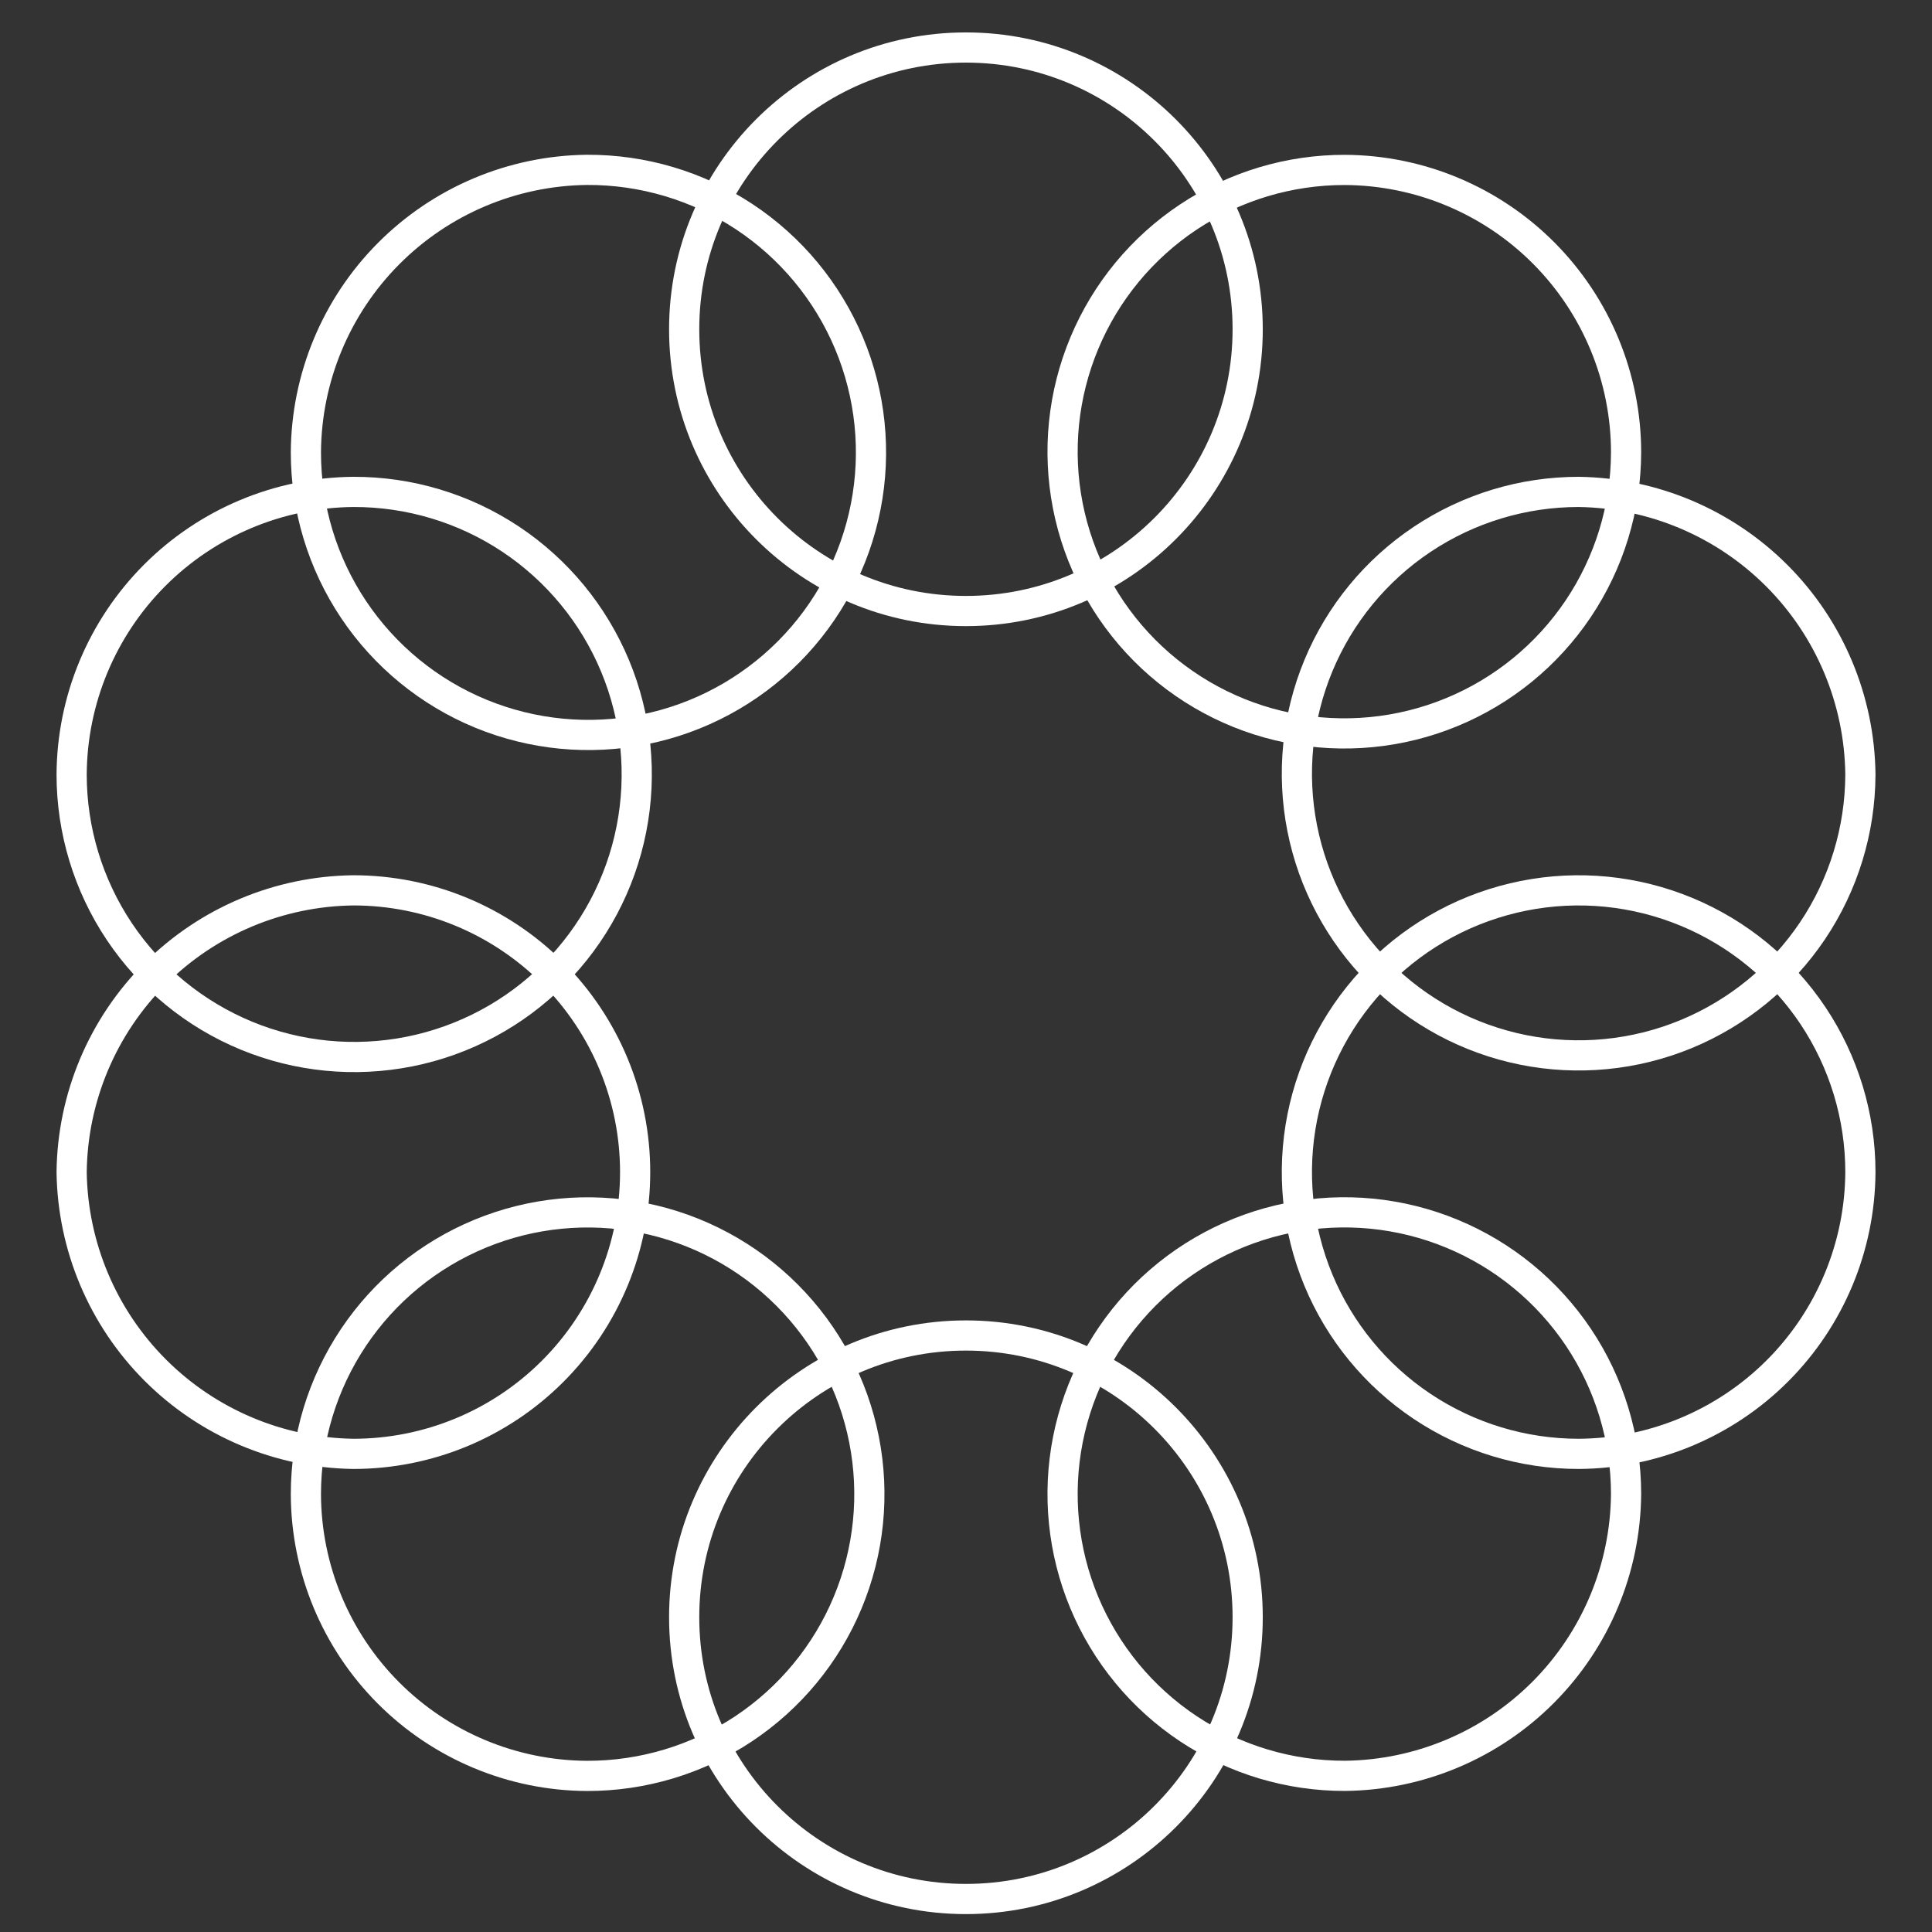 <svg width="64" height="64" viewBox="0 0 64 64" fill="none" xmlns="http://www.w3.org/2000/svg">
<rect x="0" y="0" width="64" height="64" fill="#333333" stroke="none"/>
<g clip-path="url(#clip0_11788_1264)">
<path d="M31.997 20.241C37.152 20.241 41.331 16.062 41.331 10.908C41.331 5.753 37.152 1.574 31.997 1.574C26.843 1.574 22.664 5.753 22.664 10.908C22.664 16.062 26.843 20.241 31.997 20.241Z" stroke="white" stroke-linecap="round" stroke-linejoin="round"/>
<path d="M31.997 62.907C37.152 62.907 41.331 58.728 41.331 53.574C41.331 48.419 37.152 44.24 31.997 44.24C26.843 44.24 22.664 48.419 22.664 53.574C22.664 58.728 26.843 62.907 31.997 62.907Z" stroke="white" stroke-linecap="round" stroke-linejoin="round"/>
<path d="M19.439 5.627C21.293 5.617 23.108 6.157 24.654 7.179C26.2 8.201 27.408 9.659 28.125 11.368C28.841 13.077 29.035 14.961 28.679 16.78C28.324 18.599 27.437 20.272 26.13 21.587C24.823 22.901 23.156 23.798 21.339 24.163C19.521 24.529 17.637 24.346 15.923 23.64C14.21 22.933 12.745 21.733 11.714 20.193C10.683 18.652 10.133 16.841 10.133 14.987C10.147 12.518 11.13 10.153 12.871 8.403C14.612 6.652 16.971 5.655 19.439 5.627Z" stroke="white" stroke-linecap="round" stroke-linejoin="round"/>
<path d="M44.559 58.827C42.712 58.832 40.905 58.289 39.367 57.267C37.828 56.245 36.628 54.789 35.917 53.084C35.207 51.379 35.018 49.501 35.375 47.689C35.732 45.877 36.619 44.211 37.923 42.903C39.228 41.595 40.891 40.704 42.702 40.342C44.513 39.979 46.391 40.162 48.098 40.868C49.805 41.574 51.264 42.77 52.291 44.305C53.318 45.841 53.866 47.646 53.866 49.493C53.845 51.958 52.859 54.316 51.119 56.061C49.379 57.806 47.023 58.799 44.559 58.827Z" stroke="white" stroke-linecap="round" stroke-linejoin="round"/>
<path d="M11.706 16.295C13.559 16.29 15.371 16.834 16.914 17.859C18.456 18.885 19.66 20.345 20.373 22.055C21.085 23.764 21.275 25.647 20.916 27.465C20.558 29.282 19.669 30.952 18.361 32.264C17.053 33.576 15.385 34.47 13.569 34.833C11.752 35.196 9.869 35.013 8.157 34.305C6.445 33.597 4.982 32.398 3.952 30.858C2.923 29.318 2.373 27.507 2.373 25.655C2.387 23.181 3.374 20.813 5.121 19.061C6.867 17.31 9.233 16.316 11.706 16.295Z" stroke="white" stroke-linecap="round" stroke-linejoin="round"/>
<path d="M52.294 48.161C50.448 48.161 48.644 47.613 47.109 46.588C45.574 45.562 44.378 44.105 43.671 42.399C42.965 40.694 42.78 38.817 43.14 37.007C43.5 35.196 44.389 33.533 45.695 32.228C47 30.922 48.663 30.034 50.473 29.674C52.284 29.313 54.16 29.498 55.866 30.205C57.571 30.911 59.029 32.107 60.055 33.642C61.08 35.177 61.628 36.981 61.628 38.828C61.614 41.298 60.626 43.664 58.879 45.412C57.131 47.159 54.765 48.147 52.294 48.161Z" stroke="white" stroke-linecap="round" stroke-linejoin="round"/>
<path d="M2.373 38.828C2.401 36.361 3.393 34.003 5.137 32.258C6.882 30.514 9.24 29.522 11.706 29.494C14.182 29.494 16.556 30.477 18.306 32.228C20.056 33.978 21.04 36.352 21.04 38.828C21.04 41.303 20.056 43.677 18.306 45.427C16.556 47.178 14.182 48.161 11.706 48.161C9.242 48.126 6.888 47.132 5.145 45.389C3.402 43.646 2.408 41.292 2.373 38.828Z" stroke="white" stroke-linecap="round" stroke-linejoin="round"/>
<path d="M61.628 25.655C61.622 27.5 61.07 29.302 60.042 30.833C59.013 32.364 57.553 33.556 55.847 34.259C54.142 34.961 52.266 35.142 50.457 34.779C48.648 34.416 46.988 33.525 45.685 32.218C44.383 30.912 43.496 29.249 43.138 27.439C42.78 25.63 42.967 23.754 43.674 22.05C44.381 20.346 45.577 18.89 47.112 17.866C48.646 16.842 50.449 16.295 52.294 16.295C54.763 16.329 57.121 17.328 58.865 19.076C60.609 20.825 61.6 23.186 61.628 25.655Z" stroke="white" stroke-linecap="round" stroke-linejoin="round"/>
<path d="M10.133 49.495C10.133 47.648 10.681 45.843 11.708 44.307C12.734 42.772 14.194 41.576 15.901 40.87C17.608 40.164 19.486 39.981 21.297 40.343C23.108 40.706 24.771 41.597 26.075 42.905C27.38 44.213 28.266 45.879 28.623 47.691C28.98 49.503 28.792 51.381 28.081 53.086C27.371 54.791 26.17 56.246 24.632 57.269C23.094 58.291 21.287 58.834 19.439 58.829C16.971 58.815 14.608 57.826 12.865 56.078C11.122 54.33 10.14 51.964 10.133 49.495Z" stroke="white" stroke-linecap="round" stroke-linejoin="round"/>
<path d="M53.866 14.989C53.861 16.835 53.308 18.638 52.278 20.17C51.248 21.702 49.787 22.894 48.08 23.595C46.372 24.297 44.495 24.476 42.686 24.111C40.876 23.746 39.216 22.852 37.914 21.543C36.612 20.234 35.728 18.568 35.373 16.757C35.018 14.945 35.209 13.069 35.92 11.366C36.631 9.663 37.832 8.208 39.369 7.187C40.907 6.166 42.713 5.624 44.559 5.629C47.032 5.643 49.399 6.635 51.143 8.389C52.887 10.143 53.866 12.516 53.866 14.989Z" stroke="white" stroke-linecap="round" stroke-linejoin="round"/>
</g>
<defs>
<clipPath id="clip0_11788_1264">
<rect width="64" height="64" fill="white"/>
</clipPath>
</defs>
</svg>

